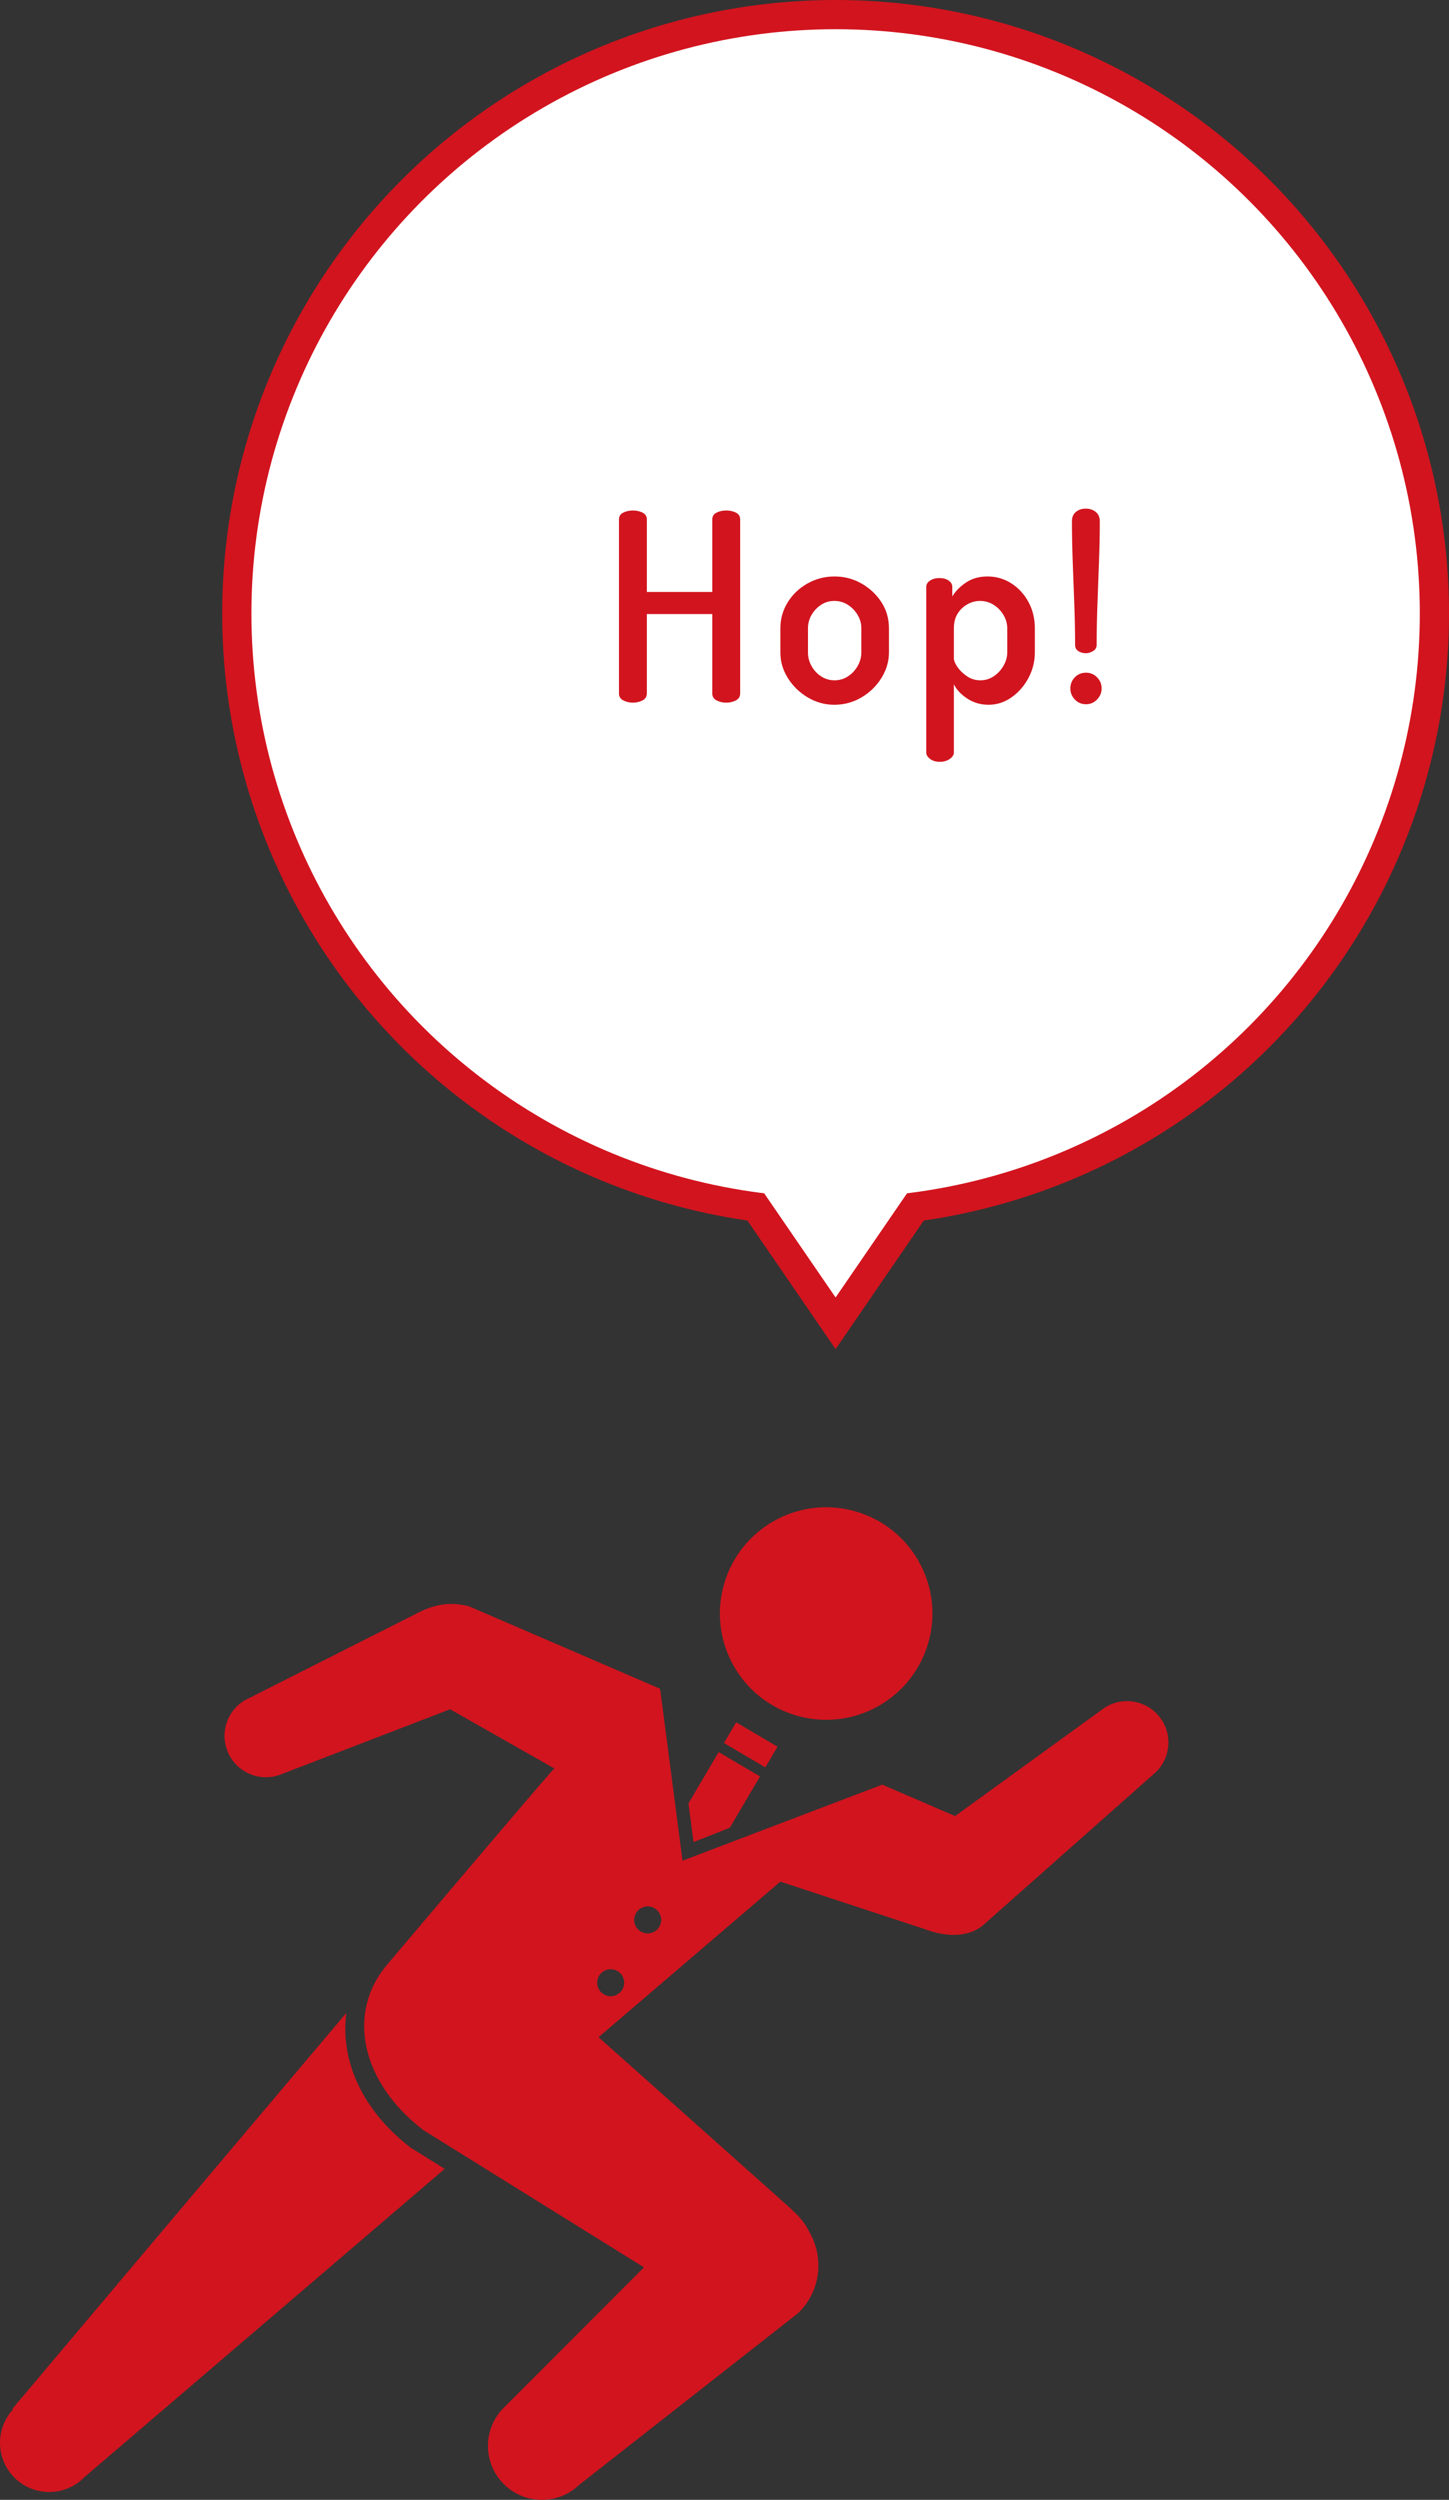 <?xml version="1.0" encoding="UTF-8"?>
<svg id="_イヤー_2" data-name="レイヤー 2" xmlns="http://www.w3.org/2000/svg" viewBox="0 0 99.213 171.151">
  <rect x="0" y="0" width="99.213" height="171.151" fill="#333333" stroke="none"/>
  <defs>
    <style>
      .cls-1, .cls-2 {
        fill: #fff;
      }

      .cls-3 {
        fill: #d2141e;
      }

      .cls-2 {
        stroke: #d2141e;
        stroke-miterlimit: 10;
        stroke-width: 4px;
      }
    </style>
  </defs>
  <g id="_イヤー_1-2" data-name="レイヤー 1">
    <g>
      <path class="cls-3" d="M49.556,108.527c-1.075,3.871,1.195,7.882,5.066,8.955,3.873,1.074,7.882-1.195,8.957-5.067,1.073-3.872-1.195-7.881-5.068-8.956-3.872-1.073-7.882,1.195-8.955,5.068Z"/>
      <path class="cls-3" d="M.898,164.954l-.044-.042s12.399-14.719,22.861-27.098c-.082,.659-.095,1.323-.023,1.99,.287,2.689,1.846,5.248,4.389,7.204l.058,.045,2.31,1.437-24.658,21.1c-1.296,1.338-3.431,1.371-4.767,.075-1.319-1.279-1.366-3.369-.126-4.71Z"/>
      <g>
        <rect class="cls-3" x="50.582" y="117.82" width="1.644" height="3.287" transform="translate(-77.621 103.139) rotate(-59.508)"/>
        <polygon class="cls-3" points="47.484 126.119 47.138 123.468 49.207 119.957 52.039 121.625 49.97 125.136 47.484 126.119"/>
        <path class="cls-3" d="M15.597,119.946c.607,1.442,2.267,2.117,3.708,1.51l11.514-4.432,7.137,4.054c-.067,.001-5.111,5.94-11.458,13.443-2.784,3.293-1.789,8.027,2.484,11.314l15.111,9.4-9.539,9.553c-1.476,1.407-1.531,3.744-.124,5.22,1.407,1.475,3.743,1.53,5.218,.124l14.987-11.753c1.533-1.461,1.811-3.739,.815-5.502-.289-.608-.704-1.138-1.213-1.556l.01-.018s-8.836-7.885-13.264-11.826l12.447-10.651,9.831,3.232c1.166,.45,2.825,.727,4.013-.216l11.656-10.325c1.223-.974,1.428-2.755,.456-3.979-.974-1.225-2.754-1.429-3.979-.456l-10.011,7.256-4.987-2.152-13.676,5.206-1.535-11.77-13.105-5.654c-1.603-.395-2.704,.023-3.898,.667l-11.088,5.6c-1.442,.606-2.117,2.267-1.51,3.709Zm27.953,11.031c.259-.44,.826-.587,1.266-.328,.439,.26,.586,.826,.327,1.266-.258,.44-.825,.587-1.266,.328-.44-.259-.586-.826-.327-1.266Zm-2.534,4.301c.259-.44,.826-.587,1.266-.328,.439,.259,.587,.826,.328,1.266-.259,.44-.827,.587-1.266,.328-.44-.26-.587-.826-.328-1.266Z"/>
      </g>
    </g>
    <g>
      <circle class="cls-2" cx="57.214" cy="42" r="40"/>
      <polygon class="cls-2" points="57.213 88.832 48.722 76.448 65.705 76.448 57.213 88.832"/>
      <circle class="cls-1" cx="57.214" cy="42" r="40"/>
      <polygon class="cls-1" points="57.213 88.832 48.722 76.448 65.705 76.448 57.213 88.832"/>
    </g>
    <g>
      <path class="cls-3" d="M43.335,48.108c-.24,0-.459-.051-.657-.153-.198-.102-.297-.261-.297-.477v-11.916c0-.216,.099-.372,.297-.468,.198-.096,.417-.144,.657-.144,.24,0,.459,.048,.657,.144,.198,.096,.297,.252,.297,.468v4.968h4.482v-4.968c0-.216,.099-.372,.297-.468,.198-.096,.417-.144,.657-.144,.24,0,.459,.048,.657,.144,.198,.096,.297,.252,.297,.468v11.916c0,.216-.099,.375-.297,.477-.198,.102-.417,.153-.657,.153-.24,0-.459-.051-.657-.153-.198-.102-.297-.261-.297-.477v-5.436h-4.482v5.436c0,.216-.099,.375-.297,.477-.198,.102-.417,.153-.657,.153Z"/>
      <path class="cls-3" d="M57.122,48.252c-.648,0-1.254-.168-1.818-.504-.565-.336-1.017-.777-1.359-1.323-.342-.546-.513-1.131-.513-1.755v-1.656c0-.636,.165-1.224,.495-1.764,.33-.54,.78-.972,1.35-1.296,.57-.324,1.19-.486,1.863-.486,.672,0,1.29,.162,1.854,.486,.564,.324,1.017,.75,1.359,1.278,.342,.528,.513,1.122,.513,1.782v1.656c0,.612-.171,1.194-.513,1.746-.342,.552-.798,.996-1.368,1.332-.57,.336-1.191,.504-1.863,.504Zm.018-1.674c.336,0,.642-.09,.918-.27,.276-.18,.498-.417,.666-.711,.168-.294,.252-.603,.252-.927v-1.656c0-.324-.084-.627-.252-.909s-.39-.513-.666-.693c-.276-.18-.588-.27-.936-.27-.336,0-.639,.09-.909,.27s-.486,.411-.648,.693c-.162,.282-.243,.585-.243,.909v1.656c0,.324,.081,.633,.243,.927,.162,.294,.381,.531,.657,.711,.276,.18,.582,.27,.918,.27Z"/>
      <path class="cls-3" d="M64.34,52.158c-.264,0-.483-.066-.657-.198-.174-.132-.261-.276-.261-.432v-11.34c0-.18,.087-.327,.261-.441,.174-.114,.387-.171,.639-.171,.252,0,.461,.057,.63,.171,.168,.114,.252,.261,.252,.441v.648c.204-.348,.513-.663,.927-.945,.414-.282,.909-.423,1.485-.423,.6,0,1.145,.159,1.638,.477,.492,.318,.882,.744,1.17,1.278,.288,.534,.432,1.131,.432,1.791v1.656c0,.624-.147,1.209-.441,1.755-.294,.546-.681,.987-1.161,1.323-.48,.336-1.002,.504-1.566,.504-.54,0-1.026-.141-1.458-.423-.432-.282-.738-.609-.918-.981v4.68c0,.156-.093,.3-.279,.432-.186,.132-.417,.198-.693,.198Zm2.79-5.58c.324,0,.624-.09,.9-.27,.276-.18,.5-.42,.675-.72,.174-.3,.261-.606,.261-.918v-1.656c0-.312-.084-.612-.252-.9-.168-.288-.393-.522-.675-.702-.282-.18-.597-.27-.945-.27-.288,0-.57,.075-.846,.225-.276,.15-.501,.363-.675,.639-.174,.276-.261,.612-.261,1.008v2.07c0,.144,.078,.333,.234,.567,.156,.234,.372,.447,.648,.639,.276,.192,.588,.288,.936,.288Z"/>
      <path class="cls-3" d="M74.367,48.216c-.312,0-.57-.108-.774-.324-.204-.216-.306-.468-.306-.756,0-.3,.102-.555,.306-.765,.204-.21,.462-.315,.774-.315,.288,0,.537,.105,.747,.315,.21,.21,.315,.465,.315,.765,0,.288-.105,.54-.315,.756-.21,.216-.459,.324-.747,.324Zm-.018-3.492c-.192,0-.363-.048-.513-.144-.15-.096-.225-.24-.225-.432,0-.876-.018-1.8-.054-2.772-.036-.972-.072-1.947-.108-2.925-.036-.978-.054-1.899-.054-2.763,0-.276,.09-.489,.27-.639,.18-.15,.408-.225,.684-.225,.264,0,.489,.075,.675,.225,.186,.15,.279,.363,.279,.639,0,.864-.018,1.785-.054,2.763-.036,.978-.072,1.953-.108,2.925-.036,.972-.054,1.896-.054,2.772,0,.192-.084,.336-.252,.432-.169,.096-.33,.144-.486,.144Z"/>
    </g>
  </g>
</svg>